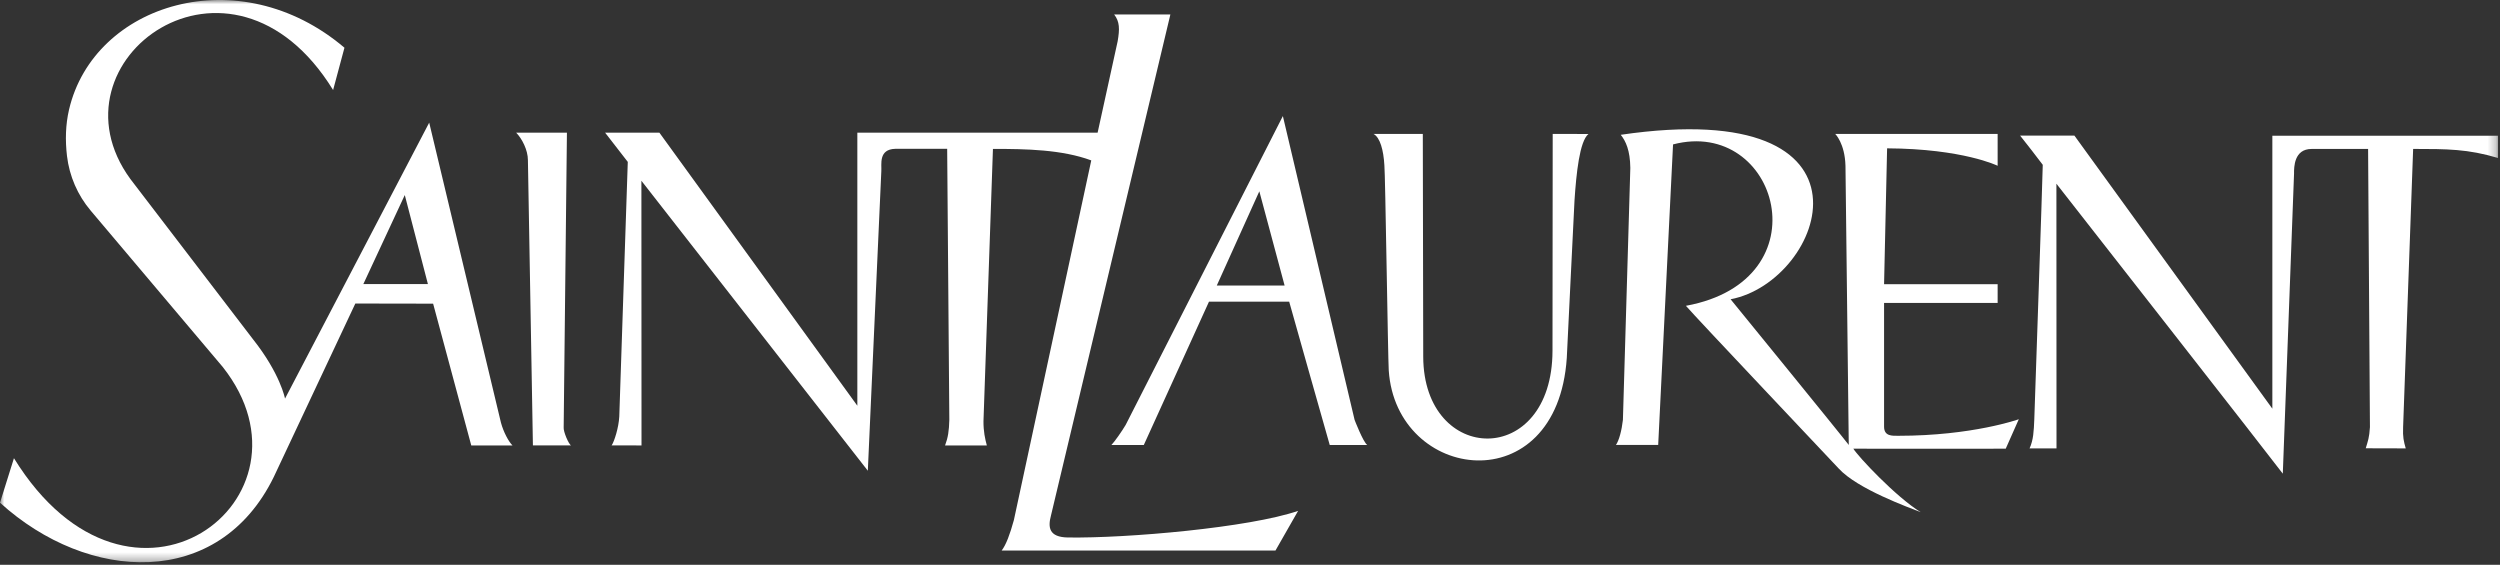 <svg width="301" height="68" viewBox="0 0 301 68" fill="none" xmlns="http://www.w3.org/2000/svg">
<rect x="0" y="0" width="301" height="68" fill="#333333" stroke="none"/>
<path fill-rule="evenodd" clip-rule="evenodd" d="M146.501 34.378H154.667L151.623 23.033L146.501 34.378ZM133.815 53.575C134.21 53.169 135.093 51.9 135.53 51.159L154.457 13.974L163.093 50.554C163.093 50.554 164.119 53.23 164.615 53.575H160.1C159.785 52.523 155.218 36.32 155.218 36.32H145.562C145.562 36.32 137.924 53.102 137.715 53.575H133.815Z" fill="white"/>
<path fill-rule="evenodd" clip-rule="evenodd" d="M171.357 42.966L171.306 16.127H165.373C166.161 16.547 166.576 18.072 166.68 19.909C166.785 20.697 167.109 43.116 167.205 44.596C168.1 58.041 187.473 60.559 188.642 43.089C188.732 41.496 189.499 25.214 189.572 24.11C189.785 20.905 190.178 16.997 191.253 16.131L186.945 16.127L186.921 42.23C186.893 56.411 171.41 55.99 171.357 42.966Z" fill="white"/>
<path fill-rule="evenodd" clip-rule="evenodd" d="M195.137 16.229C195.736 16.979 196.265 18.085 196.291 20.223L195.399 50.555C195.252 51.822 194.938 53.033 194.556 53.574H199.646L201.435 17.387C214.084 14.077 219.752 33.747 202.983 36.82C204.193 38.237 220.65 55.61 221.381 56.41C223.639 58.877 229.783 61.085 231.25 61.665C228.259 59.824 223.693 54.941 223.142 54.022C224.324 54.047 241.49 54.022 241.49 54.022L243.064 50.475C243.064 50.475 237.502 52.469 228.574 52.469C227.839 52.469 226.842 52.549 226.842 51.369V36.477H240.516V34.221H226.842L227.207 17.859C236.371 17.911 240.516 19.96 240.516 19.96V16.126H220.962C220.962 16.126 222.121 17.254 222.195 19.96C222.195 19.96 222.591 53.468 222.591 53.574C222.063 52.837 208.364 36.032 208.364 36.032C219.68 33.879 227.789 11.451 195.137 16.229Z" fill="white"/>
<path fill-rule="evenodd" clip-rule="evenodd" d="M64.163 53.628C64.164 53.629 68.692 53.623 68.759 53.628C68.47 53.501 67.808 51.94 67.866 51.451L68.258 15.972H62.145C62.848 16.689 63.56 18.062 63.561 19.283C63.561 19.283 64.164 53.623 64.163 53.628Z" fill="white"/>
<path fill-rule="evenodd" clip-rule="evenodd" d="M72.853 15.971L75.585 19.492L74.561 50.164C74.489 51.469 73.98 53.109 73.642 53.631C73.585 53.625 77.238 53.631 77.238 53.631L77.225 21.764L104.486 56.677L106.112 20.596C106.168 19.807 105.742 17.969 107.793 17.918H114.04L114.299 50.542C114.262 51.899 114.143 52.68 113.786 53.631C113.804 53.625 118.795 53.625 118.815 53.631C118.599 52.835 118.404 51.938 118.41 50.712L119.55 17.929C123.53 17.926 127.857 18.005 131.389 19.312L122.072 62.613C121.598 64.345 121.125 65.604 120.599 66.286H153.566L156.293 61.509C150.423 63.524 135.719 64.819 128.585 64.714C126.27 64.681 126.164 63.471 126.533 62.086L140.914 1.74H134.142C134.819 2.606 134.819 3.499 134.565 4.971L132.154 15.971H103.224V48.85L79.389 15.971H72.853Z" fill="white"/>
<mask id="mask0_2417_503" style="mask-type:alpha" maskUnits="userSpaceOnUse" x="0" y="0" width="301" height="68">
<path d="M0 0H300.759V67.698H0V0Z" fill="white"/>
</mask>
<g mask="url(#mask0_2417_503)">
<path fill-rule="evenodd" clip-rule="evenodd" d="M300.762 16.34H273.591V49.205L249.759 16.327H243.22C243.563 16.749 245.659 19.427 245.948 19.845C245.948 20.792 244.928 50.519 244.928 50.519C244.869 51.9 244.828 52.955 244.36 53.986H247.603L247.592 22.119C247.592 22.119 274.377 56.348 274.849 57.031C274.901 55.718 276.203 20.912 276.203 20.912C276.196 20.122 276.196 17.934 278.324 17.933H285.119L285.341 51.426C285.26 52.719 285.103 53.072 284.835 53.973C284.833 53.979 289.652 53.986 289.652 53.986C289.404 53.109 289.286 52.643 289.334 51.443C289.334 51.443 290.542 17.93 290.542 17.931C294.598 17.934 297.139 17.934 300.762 19.023V16.34Z" fill="white"/>
<path fill-rule="evenodd" clip-rule="evenodd" d="M43.748 34.198H51.519L48.736 23.484L43.748 34.198ZM8.315 13.186C11.296 0.425 28.787 -5.027 41.472 5.746L40.106 10.839C27.808 -9.136 5.282 7.29 15.697 21.553L30.445 40.826C33.752 44.99 34.317 47.991 34.317 47.991L51.676 14.766L60.312 50.877C60.618 52.024 61.249 53.189 61.702 53.631C61.695 53.626 56.748 53.626 56.741 53.631C56.748 53.626 52.148 36.561 52.148 36.561L42.782 36.544L32.967 57.418C26.334 71 10.597 70.157 0 60.524L1.679 55.168C15.757 77.951 39.333 60.049 26.828 44.195L10.922 25.363C9.344 23.495 8.351 21.204 8.065 18.775C7.847 16.911 7.887 15.014 8.315 13.186Z" fill="white"/>
</g>
</svg>
